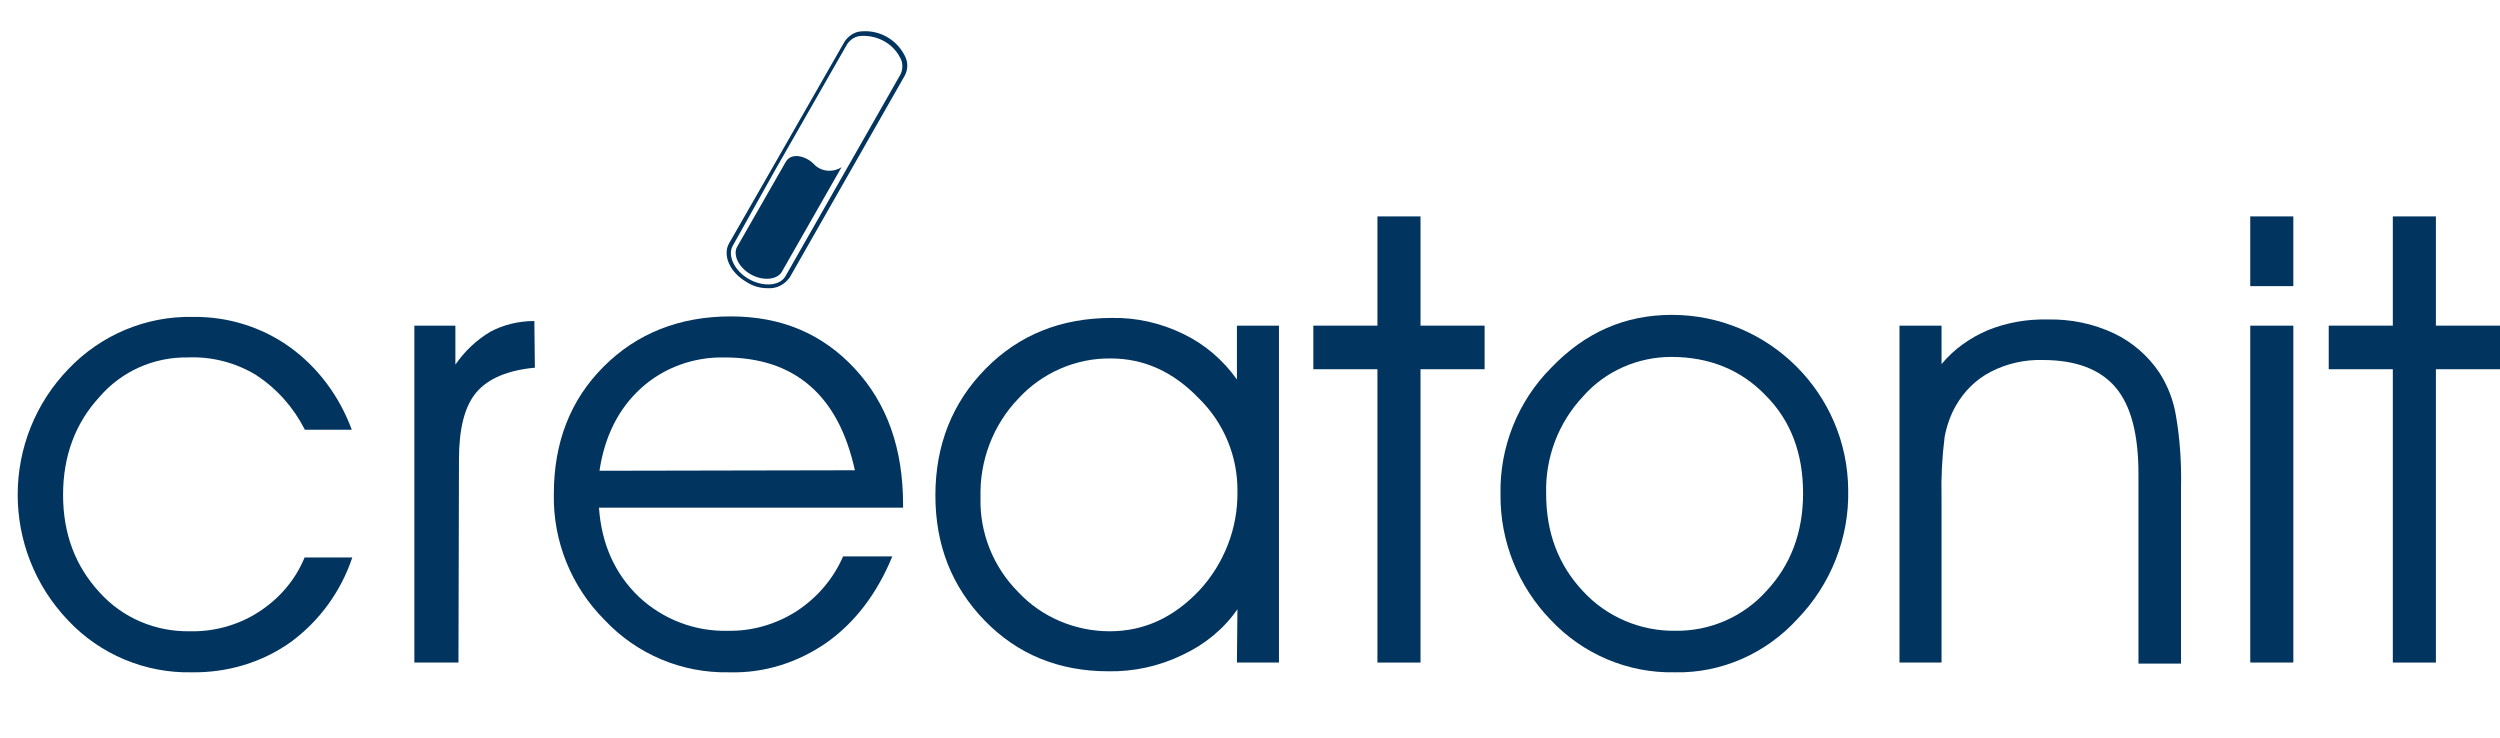 <?xml version="1.0" encoding="UTF-8"?>
<!-- Generator: Adobe Illustrator 27.0.0, SVG Export Plug-In . SVG Version: 6.00 Build 0)  -->
<svg xmlns="http://www.w3.org/2000/svg" xmlns:xlink="http://www.w3.org/1999/xlink" version="1.1" id="Calque_1" x="0px" y="0px" viewBox="0 0 487.5 144" style="enable-background:new 0 0 487.5 144;" xml:space="preserve">
<style type="text/css">
	.st0{fill:#01345E;}
</style>
<path class="st0" d="M59.4,83.7c-2.2-4.3-5.4-7.9-9.5-10.6c-4-2.4-8.6-3.6-13.3-3.4c-6.6-0.1-12.9,2.7-17.2,7.7  c-4.7,5.1-7.1,11.5-7.1,19.1c0,7.6,2.4,13.9,7.1,19c4.5,5,10.9,7.7,17.6,7.6c4.8,0.1,9.5-1.2,13.5-3.8c4-2.6,7.1-6.2,8.9-10.6h9.3  c-2.2,6.6-6.4,12.4-12,16.5c-5.6,4-12.4,6-19.3,5.9c-9.1,0.2-17.9-3.5-24.1-10.1C0.1,107.2,0.2,85.5,13.4,71.9  c6.3-6.6,15.1-10.3,24.2-10.1c6.7-0.1,13.3,1.9,18.8,5.8c5.6,4,9.8,9.7,12.2,16.2H59.4z"></path>
<path class="st0" d="M89.4,129.2h-8.6V63.5h8v7.6c1.8-2.6,4.1-4.8,6.8-6.4c2.6-1.4,5.6-2.1,8.6-2.1l0.1,9.1  c-5.3,0.5-9.1,2.1-11.4,4.8c-2.3,2.7-3.4,7.1-3.4,13.1L89.4,129.2z"></path>
<path class="st0" d="M176.1,99h-59.3c0.5,7.1,3.1,12.9,7.8,17.4c4.7,4.4,11,6.8,17.4,6.6c4.7,0.1,9.4-1.3,13.3-3.8  c4-2.6,7.2-6.3,9.1-10.7h9.6c-3,7.3-7.3,12.9-12.8,16.8c-5.6,3.9-12.2,6-19,5.8c-9.2,0.2-18-3.5-24.3-10.2  c-6.5-6.5-10.1-15.4-9.9-24.6c0-10,3.2-18.3,9.7-24.8s14.8-9.8,24.8-9.8c9.9,0,17.9,3.4,24.2,10.2s9.4,15.6,9.4,26.5L176.1,99z   M166.7,91.7c-1.6-7.3-4.5-12.8-8.8-16.5s-9.8-5.5-16.7-5.5c-6-0.1-11.8,2-16.2,6c-4.4,4-7.1,9.4-8.1,16.1L166.7,91.7z"></path>
<path class="st0" d="M241.3,118.8c-2.7,3.9-6.4,6.9-10.7,8.9c-4.5,2.2-9.5,3.3-14.5,3.2c-9.6,0-17.7-3.3-24.1-9.9  s-9.6-14.7-9.6-24.4c0-9.8,3.3-18.1,9.8-24.7c6.5-6.6,14.7-9.9,24.6-9.9c4.8-0.1,9.6,1,13.9,3.1c4.2,2,7.8,5.1,10.5,8.9V63.5h8.2  v65.7h-8.2L241.3,118.8z M241.3,95.9c0.1-6.8-2.6-13.4-7.5-18.2c-5-5.2-10.7-7.8-17.2-7.8c-6.8-0.1-13.4,2.8-18,7.8  c-5,5.2-7.6,12.2-7.4,19.3c-0.2,6.9,2.5,13.6,7.4,18.5c4.6,4.9,11.1,7.6,17.8,7.6c6.7,0,12.5-2.7,17.5-8  C238.7,109.9,241.4,103,241.3,95.9z"></path>
<path class="st0" d="M268.6,129.2V72h-12.5v-8.5h12.5V42.2h8.4v21.3h12.5V72H277v57.2H268.6z"></path>
<path class="st0" d="M292.6,96.4c-0.2-9.2,3.4-18.2,9.9-24.7c6.6-6.9,14.4-10.3,23.5-10.3c18.9,0,34.3,15.3,34.4,34.2  c0.2,9.3-3.4,18.4-9.9,25.1c-6.1,6.7-14.8,10.6-23.9,10.4c-9.1,0.2-17.9-3.5-24.2-10.2C296.1,114.4,292.5,105.6,292.6,96.4z   M301.5,96.3c0,7.6,2.4,13.9,7.2,19c4.6,5,11.2,7.8,18,7.7c6.7,0.1,13.2-2.7,17.7-7.7c4.8-5.1,7.2-11.5,7.2-19.1  c0-7.8-2.4-14.2-7.3-19.1c-4.8-5-11-7.5-18.4-7.5c-6.6,0-12.9,2.8-17.2,7.7C303.9,82.4,301.3,89.2,301.5,96.3z"></path>
<path class="st0" d="M370.4,63.5h8.2v7.5c2.4-2.9,5.5-5.1,9-6.6c3.7-1.5,7.7-2.2,11.7-2.1c4.4-0.1,8.9,0.8,12.9,2.7  c3.6,1.7,6.7,4.4,8.9,7.7c1.6,2.5,2.7,5.3,3.2,8.3c0.8,4.6,1.1,9.3,1,14v34.4H417V92.4c0-7.8-1.5-13.4-4.5-16.9s-7.7-5.3-14.2-5.3  c-3.5-0.1-7,0.7-10.1,2.3c-2.9,1.5-5.2,3.8-6.8,6.6c-1.1,1.9-1.8,4-2.2,6.1c-0.5,4-0.7,8-0.6,12v32h-8.2L370.4,63.5z"></path>
<path class="st0" d="M447.2,55.8h-8.4V42.2h8.4V55.8z M438.8,129.2V63.5h8.4v65.7L438.8,129.2z"></path>
<path class="st0" d="M466.6,129.2V72h-12.5v-8.5h12.5V42.2h8.4v21.3h12.5V72H475v57.2H466.6z"></path>
<path class="st0" d="M149.7,56.2c-1.5,0-2.9-0.4-4.1-1.2c-3.2-1.8-4.8-5.2-3.4-7.6l0,0l8.6-15l13.9-24.3c0.8-1.2,2.1-2,3.5-2  c3.4-0.2,6.6,1.6,8.2,4.7c0.7,1.3,0.7,2.7,0,4l-22.4,39.3C152.9,55.6,151.4,56.3,149.7,56.2z M142.9,47.9L142.9,47.9  c-1.1,1.9,0.3,4.9,3.1,6.5s6.1,1.4,7.2-0.6l22.4-39.3c0.5-1,0.5-2.3-0.1-3.3c-1.4-2.7-4.3-4.3-7.4-4.2c-1.2,0-2.2,0.6-2.9,1.6  l-13.9,24.3L142.9,47.9z"></path>
<path class="st0" d="M158.7,32c-1.3-1.4-4.3-2.5-5.5-0.4l-9.5,16.6l0,0c-0.8,1.6,0.4,4,2.7,5.3s5,1.1,6-0.4l11.7-20.5  C162.4,33.7,160.1,33.5,158.7,32"></path>
</svg>
